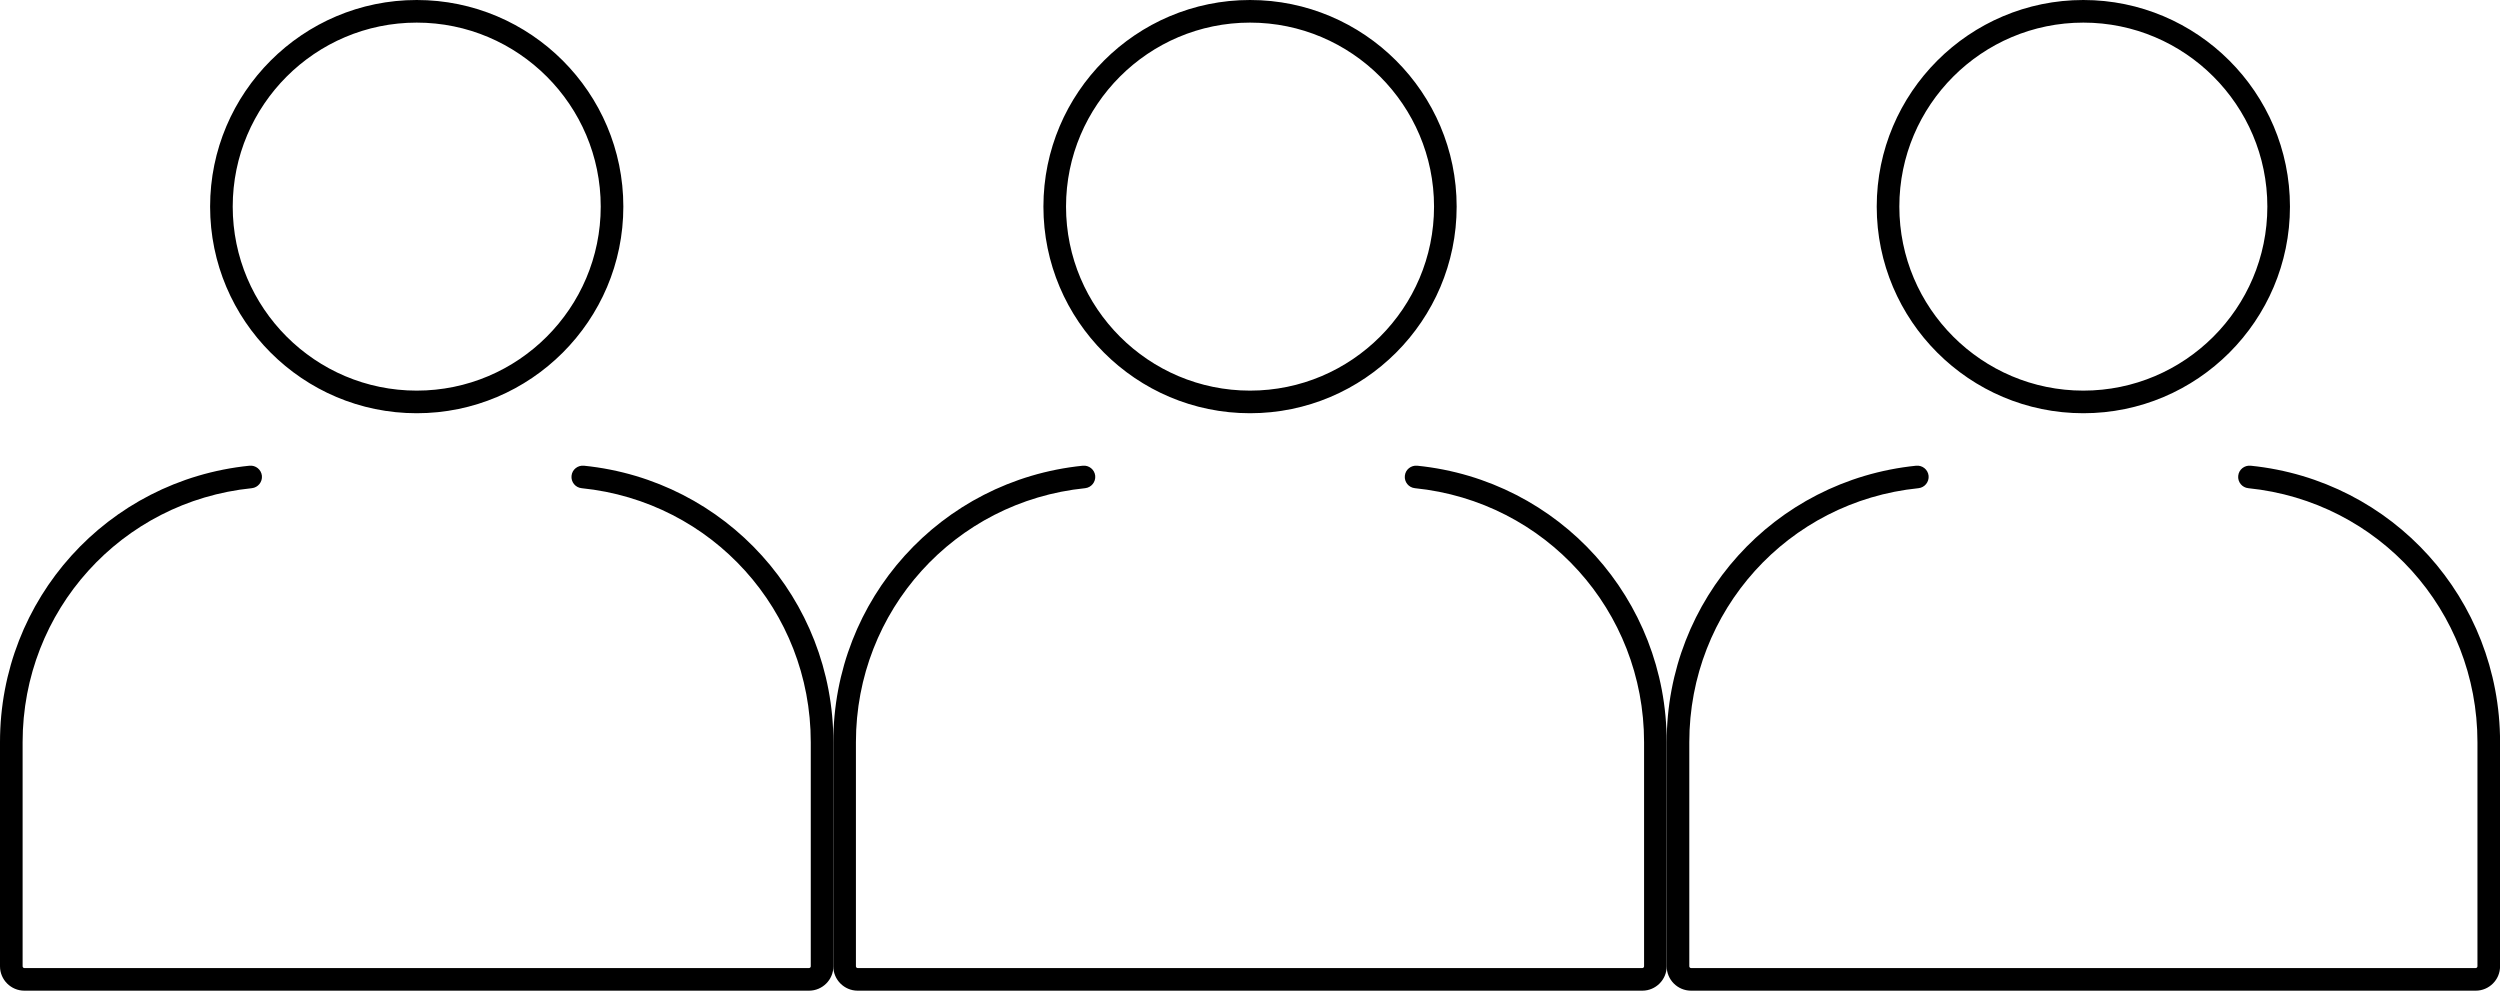 <?xml version="1.0" encoding="UTF-8"?>
<svg id="Layer_1" xmlns="http://www.w3.org/2000/svg" version="1.1" viewBox="0 0 372.55 147.63">
  <!-- Generator: Adobe Illustrator 29.5.1, SVG Export Plug-In . SVG Version: 2.1.0 Build 141)  -->
  <g>
    <g>
      <path d="M62.1,61.58c-16.98,0-30.79-13.81-30.79-30.79S45.12,0,62.1,0s30.79,13.81,30.79,30.79-13.81,30.79-30.79,30.79ZM62.1,3.37c-15.12,0-27.42,12.3-27.42,27.42s12.3,27.42,27.42,27.42,27.42-12.3,27.42-27.42S77.22,3.37,62.1,3.37Z"/>
      <path d="M120.56,147.63H3.63c-2,0-3.63-1.63-3.63-3.63v-33.4c0-21.33,15.98-39.04,37.18-41.2.93-.09,1.75.58,1.85,1.5.09.92-.58,1.75-1.5,1.85-19.47,1.98-34.16,18.26-34.16,37.85v33.4c0,.14.12.26.26.26h116.93c.14,0,.26-.12.26-.26v-33.4c0-19.6-14.68-35.87-34.15-37.85-.92-.09-1.6-.92-1.5-1.85.09-.93.93-1.59,1.85-1.5,21.19,2.16,37.17,19.87,37.17,41.2v33.4c0,2-1.63,3.63-3.63,3.63Z"/>
    </g>
    <g>
      <path d="M186.28,61.58c-16.98,0-30.79-13.81-30.79-30.79S169.3,0,186.28,0s30.79,13.81,30.79,30.79-13.81,30.79-30.79,30.79ZM186.28,3.37c-15.12,0-27.42,12.3-27.42,27.42s12.3,27.42,27.42,27.42,27.42-12.3,27.42-27.42-12.3-27.42-27.42-27.42Z"/>
      <path d="M244.74,147.63h-116.93c-2,0-3.63-1.63-3.63-3.63v-33.4c0-21.33,15.98-39.04,37.18-41.2.93-.09,1.75.58,1.85,1.5.09.92-.58,1.75-1.5,1.85-19.47,1.98-34.16,18.26-34.16,37.85v33.4c0,.14.12.26.26.26h116.93c.14,0,.26-.12.26-.26v-33.4c0-19.6-14.68-35.87-34.15-37.85-.92-.09-1.6-.92-1.5-1.85.09-.93.93-1.59,1.85-1.5,21.19,2.16,37.17,19.87,37.17,41.2v33.4c0,2-1.63,3.63-3.63,3.63Z"/>
    </g>
  </g>
  <g>
    <path d="M310.46,61.58c-16.98,0-30.79-13.81-30.79-30.79S293.49,0,310.46,0s30.79,13.81,30.79,30.79-13.81,30.79-30.79,30.79ZM310.46,3.37c-15.12,0-27.42,12.3-27.42,27.42s12.3,27.42,27.42,27.42,27.42-12.3,27.42-27.42-12.3-27.42-27.42-27.42Z"/>
    <path d="M368.93,147.63h-116.93c-2,0-3.63-1.63-3.63-3.63v-33.4c0-21.33,15.98-39.04,37.18-41.2.93-.09,1.75.58,1.85,1.5.09.92-.58,1.75-1.5,1.85-19.47,1.98-34.16,18.26-34.16,37.85v33.4c0,.14.12.26.26.26h116.93c.14,0,.26-.12.26-.26v-33.4c0-19.6-14.68-35.87-34.15-37.85-.92-.09-1.6-.92-1.5-1.85.09-.93.93-1.59,1.85-1.5,21.19,2.16,37.17,19.87,37.17,41.2v33.4c0,2-1.63,3.63-3.63,3.63Z"/>
  </g>
</svg>